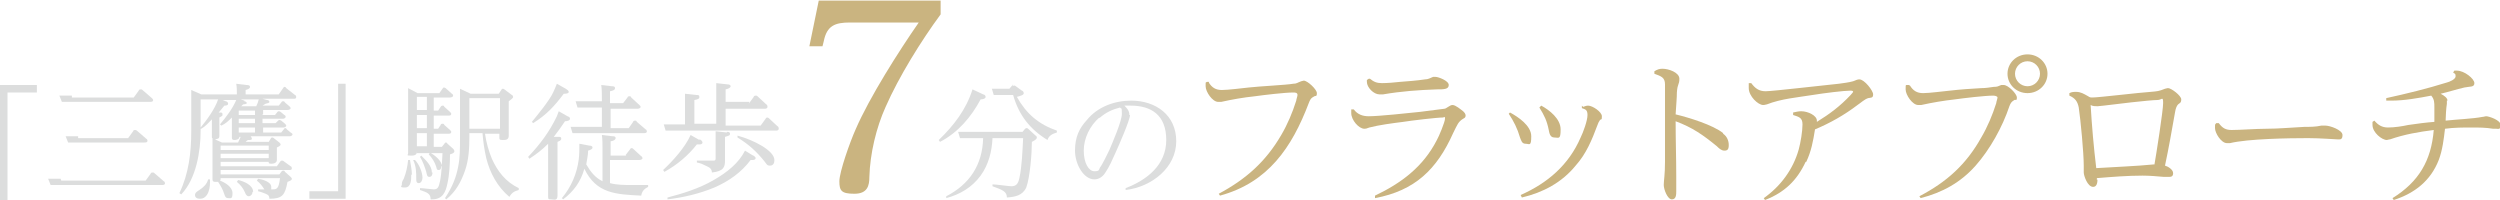 <?xml version="1.0" encoding="UTF-8"?>
<svg id="_レイヤー_1" xmlns="http://www.w3.org/2000/svg" version="1.1" viewBox="0 0 400 32">
  <!-- Generator: Adobe Illustrator 29.3.1, SVG Export Plug-In . SVG Version: 2.1.0 Build 151)  -->
  <defs>
    <style>
      .st0 {
        fill: #cab480;
      }

      .st1 {
        fill: #dcdddd;
      }
    </style>
  </defs>
  <g>
    <path class="st1" d="M0,13.6h5.9v1.2H1.2v17.2H0V13.6Z"/>
    <path class="st1" d="M9.8,28.9h13.5l.8-1.1c0-.1.1-.2.3-.2s.2,0,.3.1l1.5,1.3c.1,0,.2.2.2.3,0,.3-.3.3-.5.3H9.6c-.5,0-1,0-1.5,0l-.4-1c.7,0,1.4,0,2,0ZM11.5,15.6h9.9l.8-1.1c0-.1.1-.2.3-.2s.2,0,.3.1l1.5,1.3c.1.1.2.2.2.3,0,.3-.3.3-.5.3h-12.6c-.5,0-1,0-1.5,0l-.4-1c.7,0,1.3,0,2,0ZM12.5,22.1h8l.8-1.1c0-.1.1-.2.3-.2s.1,0,.3.1l1.5,1.3c.1,0,.2.2.2.3,0,.3-.3.3-.5.3h-10.7c-.5,0-1,0-1.5,0l-.4-1c.7,0,1.4,0,2,0Z"/>
    <path class="st1" d="M41.9,18.4h2.1l.4-.5c0,0,.1-.1.2-.1s.1,0,.3.1l.6.5c.2.1.2.2.2.3,0,.2-.3.3-.4.3h-3.3v.7h2.1l.4-.4c0,0,.1-.1.2-.1s.1,0,.3.1l.6.5c0,0,.2.2.2.3,0,.2-.3.3-.4.3h-3.3v.8h2.9l.4-.5c.1-.1.1-.2.2-.2s.2,0,.3.2l.6.5c.2.1.3.2.3.3,0,.2-.3.3-.4.3h-6.7.4c.1.2.2.2.2.4s-.2.2-.6.2c-.1,0-.3.2-.4.3h3.7l.3-.5c0,0,.1-.2.2-.2s.2,0,.3.1l.9.7c0,0,.2.2.2.3,0,.2-.2.3-.6.5v.8c0,.4,0,.8,0,1.2s-.4.6-.9.6-.4-.2-.4-.3h0c0,0-7.7,0-7.7,0v.7h9l.5-.7c.1-.1.1-.2.3-.2s.2,0,.3.1l1.1.8c.1,0,.2.2.2.3,0,.3-.2.3-.4.3h-11v.7h9.4l.3-.4c0,0,.1-.2.3-.2s.2,0,.3.2l.9.8c0,0,.2.2.2.3,0,.3-.5.4-.7.5-.4,2.1-.8,2.7-2.9,2.7,0-.4-.1-.6-.6-.8-.3-.1-.7-.3-1.2-.4v-.3c.4,0,.7,0,1,0-.4-.6-.6-.9-1.2-1.4l.2-.3c.7.1,2.1.5,2.1,1.3s0,.3-.1.4h.3c.7,0,1-.1,1.2-1.8h-9.5c0,.2,0,.3-.1.4.8.3,2,1,2,2s-.3.8-.7.8-.5-.3-.6-.6c-.3-.9-.5-1.2-1-2h0c-.1,0-.3,0-.4,0-.2,0-.5,0-.5-.4s0-2.3,0-2.7v-1.8c0-.7,0-1.4,0-2.1-.1,0-.1,0-.1-.3,0-.3,0-.7,0-1.1v-1.6c-.6.6-1,1.1-1.7,1.5h-.1c0,0,0,.3,0,.3,0,3.3-.7,7.7-3.1,10.2l-.3-.2c1.5-3.1,1.9-6.5,1.9-9.9v-4.3c0-.8,0-1.6,0-2.3l1.6.7h5.7c0-.6,0-1.1-.1-1.7l1.6.2c.2,0,.6,0,.6.3s-.4.4-.7.5v.7h5.3l.7-1c0,0,.1-.2.2-.2s.2,0,.3.2l1.4,1.1c.1,0,.2.2.2.3,0,.3-.2.3-.4.3h-5l.7.2c.2,0,.4.1.4.3,0,.2-.3.2-.6.3-.2.1-.3.2-.5.3h2.6l.4-.5c.1-.2.2-.2.3-.2s.2,0,.3.2l.7.6c.1.1.2.2.2.3,0,.2-.3.3-.5.3h-3.9v.7ZM33.6,28.8c0,.1,0,.3,0,.4,0,.6-.1,1.4-.5,2-.3.4-.6.6-1.1.6s-.8-.2-.8-.6.4-.6.7-.8c.6-.4,1.2-.9,1.4-1.7h.3ZM32.1,15.9v4.5c1-1.2,2.3-3,2.8-4.5h-2.8ZM35.4,15.9l.7.3c.2,0,.4.2.4.4,0,.3-.5.3-.6.3-.3.4-.6.7-.9,1.1.5,0,.6,0,.6.3s0,.2-.5.5v2.2c0,.2,0,.5,0,.7,0,.5-.2.5-.7.6l1.1.5h2.6c.1-.3.3-.6.4-.9h-.2c0,.4-.5.5-.8.5s-.4-.1-.4-.4c0-.4,0-1.3,0-2.1v-1.1c-.5.5-1,1-1.7,1.3l-.2-.2c1-1.2,2-2.5,2.6-3.9h-2.5ZM35.3,23.3v.7h7.7v-.7h-7.7ZM35.3,24.6v.7h7.7v-.7h-7.7ZM40.4,30.7c0,.4-.3.7-.6.7s-.5-.3-.6-.6c-.3-.7-.7-1.2-1.3-1.7l.2-.3c.9.2,2.4.8,2.4,1.9ZM38.2,17.7v.7h2.6v-.7h-2.6ZM38.2,19v.7h2.6v-.7h-2.6ZM38.2,20.4v.8h2.6v-.8h-2.6ZM39.1,16.2c.2,0,.4.2.4.3s-.4.2-.6.2c-.1.1-.2.2-.3.3h2.4c.2-.4.3-.7.4-1.1h-2.9l.6.2Z"/>
    <path class="st1" d="M55.4,31.8h-5.9v-1.2h4.6V13.4h1.2v18.4Z"/>
    <path class="st1" d="M65.8,28c0,.7,0,2-1,2s-.5-.2-.5-.5,0-.4.3-.9c.4-1,.6-2,.7-3h.3c.1.7.3,1.6.3,2.3ZM66.7,24.2h0c0,.3,0,.7-.9.7s-.5-.1-.5-.4c0-.9,0-1.7,0-2.6v-5.5c0-.8,0-1.5,0-2.3l1.5.8h3.5l.5-.7c0,0,.1-.2.2-.2s.1,0,.3.1l1,.9c.1,0,.2.2.2.3,0,.2-.3.3-.5.3h-2.6v2.1h.7l.4-.6c0,0,.1-.2.3-.2s.2,0,.3.2l.9.8c0,0,.2.2.2.3,0,.3-.3.3-.5.3h-2.3v2.1h.7l.4-.6c0-.1.1-.2.3-.2s.2,0,.3.2l.9.8c.1.1.2.2.2.3,0,.3-.3.3-.5.3h-2.3v2.1h1.3l.4-.5c0,0,.1-.2.2-.2s.2,0,.3.2l.9.8c0,0,.2.2.2.4,0,.3-.4.4-.7.5,0,1.4-.1,3.3-.4,4.6-.3,1.5-.8,2.6-2.5,2.6h-.2c0-.9-.5-1.1-1.7-1.5v-.3c.5,0,1.9.2,2.2.2.6,0,.8-.3,1-1.3.3-1.5.3-3,.4-4.5h-4.1ZM67.6,28.4c0,.4-.2.9-.6.9s-.4-.4-.4-.6c0-1.1,0-2.1-.5-3.1h.3c.6.6,1.2,1.9,1.2,2.9ZM66.7,15.5v2.1h1.6v-2.1h-1.6ZM66.7,18.4v2.1h1.6v-2.1h-1.6ZM66.7,21.3v2.1h1.6v-2.1h-1.6ZM69.2,27.6c0,.3-.1.7-.5.7s-.4-.4-.5-.8c-.2-.7-.6-1.8-1-2.4l.2-.2c.7.7,1.7,1.6,1.7,2.7ZM70.6,26.6c0,.3-.1.6-.4.6s-.3-.1-.4-.5c-.2-.7-.7-1.5-1.2-2l.2-.3c.7.4,1.9,1.3,1.9,2.2ZM75.1,21.4v.5c0,1.8-.1,3.7-.7,5.4-.6,1.7-1.4,3.3-3,4.6l-.2-.2c1.2-1.8,1.8-3.4,2.1-5,.3-1.4.3-2.9.3-4.7v-5.5c0-.7,0-1.6,0-2.3l1.7.8h4.5l.4-.6c0,0,.1-.2.2-.2s.2,0,.3.1l1.2.9c.1,0,.2.2.2.3,0,.2-.3.4-.7.7v2.9c0,.9,0,1.9,0,2.6s-.5.7-1,.7-.5-.1-.5-.5v-.5h-2.3c.2,1.4.6,2.8,1.1,4,.9,2,2.2,3.7,4.3,4.7v.3c-.7.2-1.1.4-1.5,1.1-1.9-1.6-3.1-3.8-3.7-6.2-.3-1.3-.5-2.7-.6-4h-2.1ZM75.1,15.7v4.9h4.9v-4.9h-4.9Z"/>
    <path class="st1" d="M89.5,21.9c.1,0,.3,0,.3.3s-.4.4-.6.5v6.1c0,.8,0,1.6,0,2.5s-.6.6-1,.6-.5,0-.5-.4c0-.9,0-1.8,0-2.7v-5.8c-1,1-1.8,1.6-3,2.4l-.2-.3c1.9-2,3.4-4,4.6-6.5.1-.3.2-.5.3-.8l1.4.8c.3.1.4.2.4.4,0,.3-.5.4-.8.4-.6.9-1.1,1.6-1.8,2.5h.6ZM90.6,14.3c.1,0,.4.2.4.4,0,.3-.6.3-.8.3-1.5,2-2.8,3.4-4.9,4.7l-.2-.2c.9-1.1,2.8-3.4,3.4-4.7.1-.2.5-1.1.6-1.4l1.6.9ZM100.1,24.8l.7-.9c0,0,.1-.2.2-.2s.2,0,.3.1l1.3,1.2c.1,0,.2.2.2.3,0,.2-.3.3-.5.3h-4.7v3.7c1.1.3,2.3.3,3.5.3s1.7,0,2.6,0v.3c-.6.3-1,.7-1.1,1.4-4-.2-7.2-.3-9.1-4.3-.6,2.1-1.7,3.6-3.4,4.9l-.2-.2c1.5-1.8,2.4-3.9,2.7-6.2.1-.8.1-1.7.1-2.5l1.6.3c.3,0,.5.1.5.3,0,.3-.4.4-.7.5,0,.7-.2,1.5-.3,2.2.7,1.2,1.4,2.1,2.6,2.7v-5.2c0-.8,0-1.5-.1-2.2l1.7.2c.2,0,.5,0,.5.3s-.5.5-.8.5v2.3h2.5ZM96.3,15.8c0-.7,0-1.5-.1-2.2l1.7.2c.2,0,.5,0,.5.3s-.3.4-.8.5v1.9h2.1l.7-.9c0-.1.1-.2.3-.2s.2,0,.3.2l1.3,1.2c.1.1.2.2.2.3,0,.2-.3.3-.5.3h-4.3v3.1h2.9l.7-1c0-.1.1-.2.3-.2s.2,0,.3.2l1.4,1.2c.1,0,.2.2.2.3,0,.3-.3.3-.5.3h-9.8c-.5,0-1,0-1.6,0l-.3-1c.7,0,1.4,0,2,0h3v-3.1h-2.4c-.5,0-1,0-1.5,0l-.3-1c.7,0,1.3,0,2,0h2.2v-.8Z"/>
    <path class="st1" d="M111.9,22.3c.2,0,.5.3.5.5s-.2.3-.4.3-.4,0-.5,0c-1.4,1.8-3.2,3.3-5.2,4.4l-.2-.3c1.6-1.5,3.5-3.6,4.4-5.6l1.4.8ZM119.8,16.6l.8-1.1c0-.1.1-.2.3-.2s.2,0,.3.1l1.4,1.3c.1,0,.2.2.2.4,0,.2-.2.3-.4.3h-6.3v2.7h5.6l.8-1.1c0-.1.2-.2.2-.2s.2,0,.3.1l1.4,1.3c.1,0,.2.2.2.4,0,.2-.2.3-.4.3h-16.1c-.5,0-1,0-1.6,0l-.3-1c.7,0,1.3,0,2,0h1.4v-2.9c0-.7,0-1.3,0-2l1.8.2c.3,0,.5,0,.5.3s-.2.4-.8.5v3.8h3.5v-4.5c0-.7,0-1.3,0-2l1.8.2c.3,0,.5.1.5.3s-.3.4-.8.5v2h3.8ZM120.4,24.8c.3.2.5.3.5.5s-.2.3-.5.3h-.3c-1.5,2-3.5,3.4-5.8,4.4-2.4,1-5,1.6-7.5,1.9v-.3c2.3-.6,5-1.4,7.4-2.8,2.1-1.2,4-2.7,5-4.7l1.3.8ZM116.3,21.1c.2,0,.5,0,.5.3s-.2.3-.8.5v1.3c0,.5,0,2,0,2.5,0,1-.2,1.7-2.1,1.9,0-.5-.3-.8-.8-1-.6-.3-1-.5-1.6-.6v-.3h2.6c.2,0,.4,0,.4-.3v-2.5c0-.6,0-1.3,0-1.9l1.8.2ZM123.9,25.7c0,.4-.2.8-.7.8s-.5-.2-.9-.7c-1.3-1.6-2.5-2.7-4.3-3.8v-.3c2.6.7,5.9,2.4,5.9,3.9Z"/>
    <path class="st0" d="M150.5,0v2.3c-3.1,4.2-6.7,10-8.8,14.8-1.5,3.3-2.5,7.5-2.6,11.2,0,1.4-.3,2.7-2.4,2.7s-2.4-.5-2.4-2,1.7-6.3,2.6-8.3c2.2-5.1,6.9-12.5,10.1-17.1h-11c-2.4,0-3.7.5-4.2,3l-.2.8h-2.1l1.5-7.3h19.5Z"/>
    <path class="st1" d="M157.3,15.1c.2,0,.4.2.4.4,0,.3-.5.4-.8.4-1.5,2.8-3.6,5.3-6.5,6.8l-.2-.3c2.4-2.3,4.4-4.9,5.4-8.1l1.5.7ZM164,20.7c0,0,.1-.2.2-.2s.2,0,.3.1l1.2,1.1c.1,0,.2.2.2.3,0,.2-.2.4-.8.7,0,1.8-.3,5.7-.9,7.3-.6,1.3-1.8,1.5-3.1,1.6,0-.9-.6-1.2-2.3-1.8v-.3c.6,0,2.6.3,3,.3.8,0,1.1-.4,1.3-1.3.4-1.8.5-4.4.6-6.4h-4.9c-.1,2.1-.6,4.2-1.9,6-1.4,1.9-3.3,3-5.5,3.6v-.3c3.7-1.9,5.8-5,5.9-9.3h-2.1c-.6,0-1,0-1.6,0l-.3-1c.7,0,1.4,0,2,0h8.3l.5-.6ZM162,13.8c0,0,.1-.1.2-.1s.1,0,.2,0l1.1.8c.1,0,.3.2.3.4,0,.3-.4.4-1.1.6,1.5,2.7,3.5,4.4,6.4,5.4v.3c-.7.2-1.3.5-1.5,1.2-2.8-1.7-4.6-4-5.5-7.2h-1.5c-.6,0-1,0-1.6,0l-.3-1c.7,0,1.3,0,2,0h.8l.6-.7Z"/>
    <path class="st1" d="M180.8,18.4c0,.8-1.8,4.9-2.3,6-.5,1.1-1,2.3-1.7,3.3-.4.6-1,1-1.7,1-1.7,0-3.1-2.4-3.1-4.6s.7-3.6,1.9-4.9c1.7-2.1,4.4-3.1,7.1-3.1,3.9,0,7.2,2.3,7.2,6.5s-3.9,7.3-8.1,7.8v-.3c3.4-1.3,6.5-3.7,6.5-7.7s-2.4-5.5-5.7-5.5-.7,0-1,0c.4.4.8.8.8,1.5ZM175.9,18.8c-1.5,1.3-2.5,3.3-2.5,5.3s.8,3.3,1.7,3.3.7-.3.9-.6c.4-.5,1.2-2.2,1.5-2.8.5-1.2,2-4.6,2-5.8s-.1-.7-.3-1c-1.2.3-2.3.8-3.3,1.7Z"/>
  </g>
  <g>
    <path class="st0" d="M193.4,13.2c.5.8,1.1,1.2,2.1,1.2s3.3-.3,4.3-.4c1.7-.2,6-.4,7.1-.6.6,0,.7-.2,1.3-.4.1,0,.3-.1.4-.1.6,0,2.1,1.4,2.1,2s-.2.4-.4.5c-.6.3-.7.6-.9,1.1-2.7,7.1-6.5,12.7-14.2,14.8l-.2-.3c4.3-2.3,7.5-5.1,10-9.4,1-1.7,1.8-3.6,2.4-5.5,0-.2.2-.7.2-.9,0-.4-.4-.4-.7-.4-1.3,0-4.7.4-6.1.6-1.9.2-3.6.5-5.4.9-.2,0-.4,0-.5,0-.9,0-2-1.6-2-2.5s0-.5.2-.7h.4Z"/>
    <path class="st0" d="M216.6,17.5c.6.8,1.4,1.1,2.4,1.1,1.6,0,6.3-.5,8.2-.7.9-.1,3.2-.4,3.9-.5.2,0,.4-.2.6-.3.3-.2.5-.3.7-.3.5,0,1.3.7,1.7,1,.2.2.4.4.4.7s-.2.4-.4.5c-.8.5-.9.9-1.6,2.3-2.6,5.8-6.1,9.2-12.5,10.4v-.4c4.2-2,7.7-4.6,9.9-8.9.3-.5,1.3-2.9,1.3-3.4s-.2-.2-.3-.2c-1,0-5.2.5-6.4.7-1.6.2-3.9.5-5.4.9-.5.2-.6.2-.8.2-.9,0-2.1-1.4-2.1-2.5s0-.4,0-.6h.4ZM219.2,12.6c.6.5,1.1.7,1.9.7s2.1-.1,2.9-.2c1.3-.1,2.7-.2,4-.4.5,0,.8-.2,1.3-.4.1,0,.3,0,.4,0,.4,0,2.1.6,2.1,1.3s-.8.7-1.9.7c-2.9.1-5.7.3-8.6.8-.2,0-.4,0-.6,0-.9,0-2-1.1-2-2v-.3l.3-.2Z"/>
    <path class="st0" d="M241.6,18c1.3.7,3.4,2.1,3.4,3.8s-.3,1.2-.9,1.2-.7-.5-.9-1c-.4-1.4-1-2.6-1.8-3.8l.3-.3ZM253.3,17.1c.3-.1.5-.2.8-.2.7,0,2.2,1,2.2,1.7s-.1.4-.3.6c-.2.3-.3.5-.4.8-.9,2.4-1.8,4.6-3.5,6.5-2.2,2.7-5.2,4.3-8.6,5.1l-.2-.4c4.3-1.9,7.7-4.8,9.6-9.2.4-.8,1.1-2.7,1.1-3.6s-.4-.9-.9-1.1v-.4ZM246.6,16.9c1.3.7,3.1,2.1,3.1,3.8s-.3,1.3-1,1.3-.8-.7-.9-1.2c-.3-1.5-.7-2.3-1.5-3.6l.3-.3Z"/>
    <path class="st0" d="M275.7,21.4c.6.4.9,1.1.9,1.8s-.2.9-.7.9-.9-.4-1.2-.7c-2.2-1.8-3.9-3-6.6-4,0,3,.1,5.9.1,8.8v2.4c0,.5,0,1.3-.7,1.3s-1.3-1.6-1.3-2.3.2-1.6.2-3.7v-7.8c0-2.3,0-3.6,0-4.6,0-1.1-.6-1.3-1.7-1.7v-.4c.5-.3.8-.4,1.3-.4,1,0,2.7.6,2.7,1.6s-.3.7-.4,2.2c0,.8-.1,1.9-.2,3.5,2.1.5,6,1.7,7.6,3Z"/>
    <path class="st0" d="M288.9,25.9c-1.4,3-3.4,4.9-6.5,6.1l-.2-.3c2.7-1.9,4.7-4.6,5.6-7.8.3-1.1.6-2.9.6-4s-.6-1.2-1.5-1.5v-.4c.5-.1.8-.2,1.3-.2,1.1,0,2.5.7,2.5,1.5s0,.2,0,.2c2.1-1.3,3.7-2.5,5.4-4.3.3-.3.4-.5.4-.5,0-.2-.3-.2-.4-.2-1,0-4.3.4-6.1.7-2.5.4-5,.6-7.3,1.5-.4.1-.5.1-.6.1-.8,0-2.3-1.4-2.3-2.7s0-.6,0-.8h.4c.6.8,1.2,1.3,2.3,1.3s9.6-1,11.7-1.2c.7-.1,1.6-.2,2.3-.4.5-.2.7-.3,1-.3.8,0,2.2,1.8,2.2,2.4s-.3.5-.8.6c-.6.2-1.1.7-1.7,1.1-2.1,1.6-4.4,2.9-6.8,3.9-.3,1.9-.6,3.5-1.4,5.2Z"/>
    <path class="st0" d="M305.6,13.7c.5.8,1.1,1.2,2.1,1.2s3.2-.3,4.3-.4c1.7-.2,3.3-.3,5-.4.7,0,1.3-.1,2-.2.6,0,.7-.1,1.2-.3.1,0,.2,0,.4,0,.7,0,2.1,1.4,2.1,2s-.2.3-.4.4c-.5.3-.6.5-.8,1-1.1,3.3-3.1,6.9-5.4,9.5-2.4,2.7-5.3,4.3-8.8,5.2l-.2-.3c4.4-2.3,7.5-5.1,9.9-9.4,1-1.7,1.8-3.6,2.4-5.5,0-.2.2-.7.2-.9s-.4-.3-.7-.3c-1.3,0-4.7.4-6.1.6-1.8.2-3.6.5-5.4.9-.2,0-.3,0-.5,0-.9,0-2-1.6-2-2.5s0-.5.1-.7h.4ZM327.6,11.8c0,1.7-1.4,3.1-3.2,3.1s-3.2-1.4-3.2-3.1,1.4-3.1,3.2-3.1,3.2,1.4,3.2,3.1ZM322.4,11.8c0,1.1.9,2,2,2s2-.9,2-2-.9-2-2-2-2,.9-2,2Z"/>
    <path class="st0" d="M335.6,28.7c0,.5-.1,1.2-.7,1.2-.9,0-1.5-1.8-1.5-2.3s0-.8,0-1.1c0-2-.5-7.3-.8-9.3-.2-1-.6-1.5-1.5-1.9v-.4c.4-.2.7-.2,1.1-.2.7,0,1.2.3,1.9.7.3.2.4.2.7.2,1,0,7.6-.8,9.3-.9,1.1-.1,1.3-.1,2.3-.5.1,0,.3-.1.5-.1.5,0,2.1,1.2,2.1,1.8s-.3.6-.5.8c-.2.2-.4.6-.5,1.3-.5,2.8-1,5.7-1.6,8.5.4.1,1.3.6,1.3,1.2s-.4.6-.7.6-.5,0-.8,0c-1.1-.1-2.3-.2-3.4-.2-2.4,0-4.9.2-7.3.4,0,.1,0,.2,0,.3ZM344.7,26.4c.3-1.7,1.4-8.7,1.4-9.9s-.2-.5-.9-.5c-1.2,0-7.1.7-8.6.9-.3,0-.7.1-1,.1s-.8,0-1.1-.2c.2,3.4.5,6.8.9,10.1,3.1-.2,6.2-.3,9.3-.6Z"/>
    <path class="st0" d="M357,20.8c1.4,0,4-.2,5.6-.2,2,0,4-.2,6.1-.3.9,0,1.8,0,2.7-.2.3,0,.6,0,.7,0,.7,0,2.7.7,2.7,1.5s-.4.7-.8.7-2.7-.2-4.7-.2c-3.1,0-9.6.1-12.5.8-.2,0-.4,0-.5,0-.9,0-1.9-1.6-1.9-2.4s0-.5.2-.8h.4c.6.8,1.1,1.1,2.1,1.1Z"/>
    <path class="st0" d="M391.5,16.1c0,.1,0,.4,0,.5-.1.6-.2,2-.2,2.7,1.8-.2,4.4-.3,5.9-.6.2,0,.4-.1.6-.1.4,0,2.3.6,2.3,1.4s-.4.6-.7.6-.4,0-.5,0c-1.2-.2-2.3-.2-3.5-.2s-2.8,0-4.2.2c-.2,1.7-.4,3.4-1,5-1.3,3.3-3.8,5.3-7.2,6.4l-.2-.3c4.2-2.6,6.2-6,6.6-10.9-2.4.3-4.7.7-7,1.5-.2,0-.4.1-.5.1-.8,0-2.3-1.2-2.3-2.4s0-.3,0-.5l.3-.2c.6.7,1.2,1.1,2.2,1.1s2.3-.2,3.2-.4c1.4-.2,2.8-.4,4.2-.5,0-.8,0-1.5,0-2.3s0-1.3-.5-1.9c-2.1.4-4.3.8-6.4.8s-.6,0-.8,0v-.4c3.2-.7,6.5-1.5,9.7-2.5.4-.1,1.4-.5,1.4-1s-.2-.4-.4-.6l.2-.3c.2,0,.3,0,.4,0,1.2,0,2.8,1.3,2.8,2s-.7.5-1.6.7c-1.3.3-2.5.7-3.8,1,.6.3,1.1.7,1.1,1.1Z"/>
  </g>
</svg>